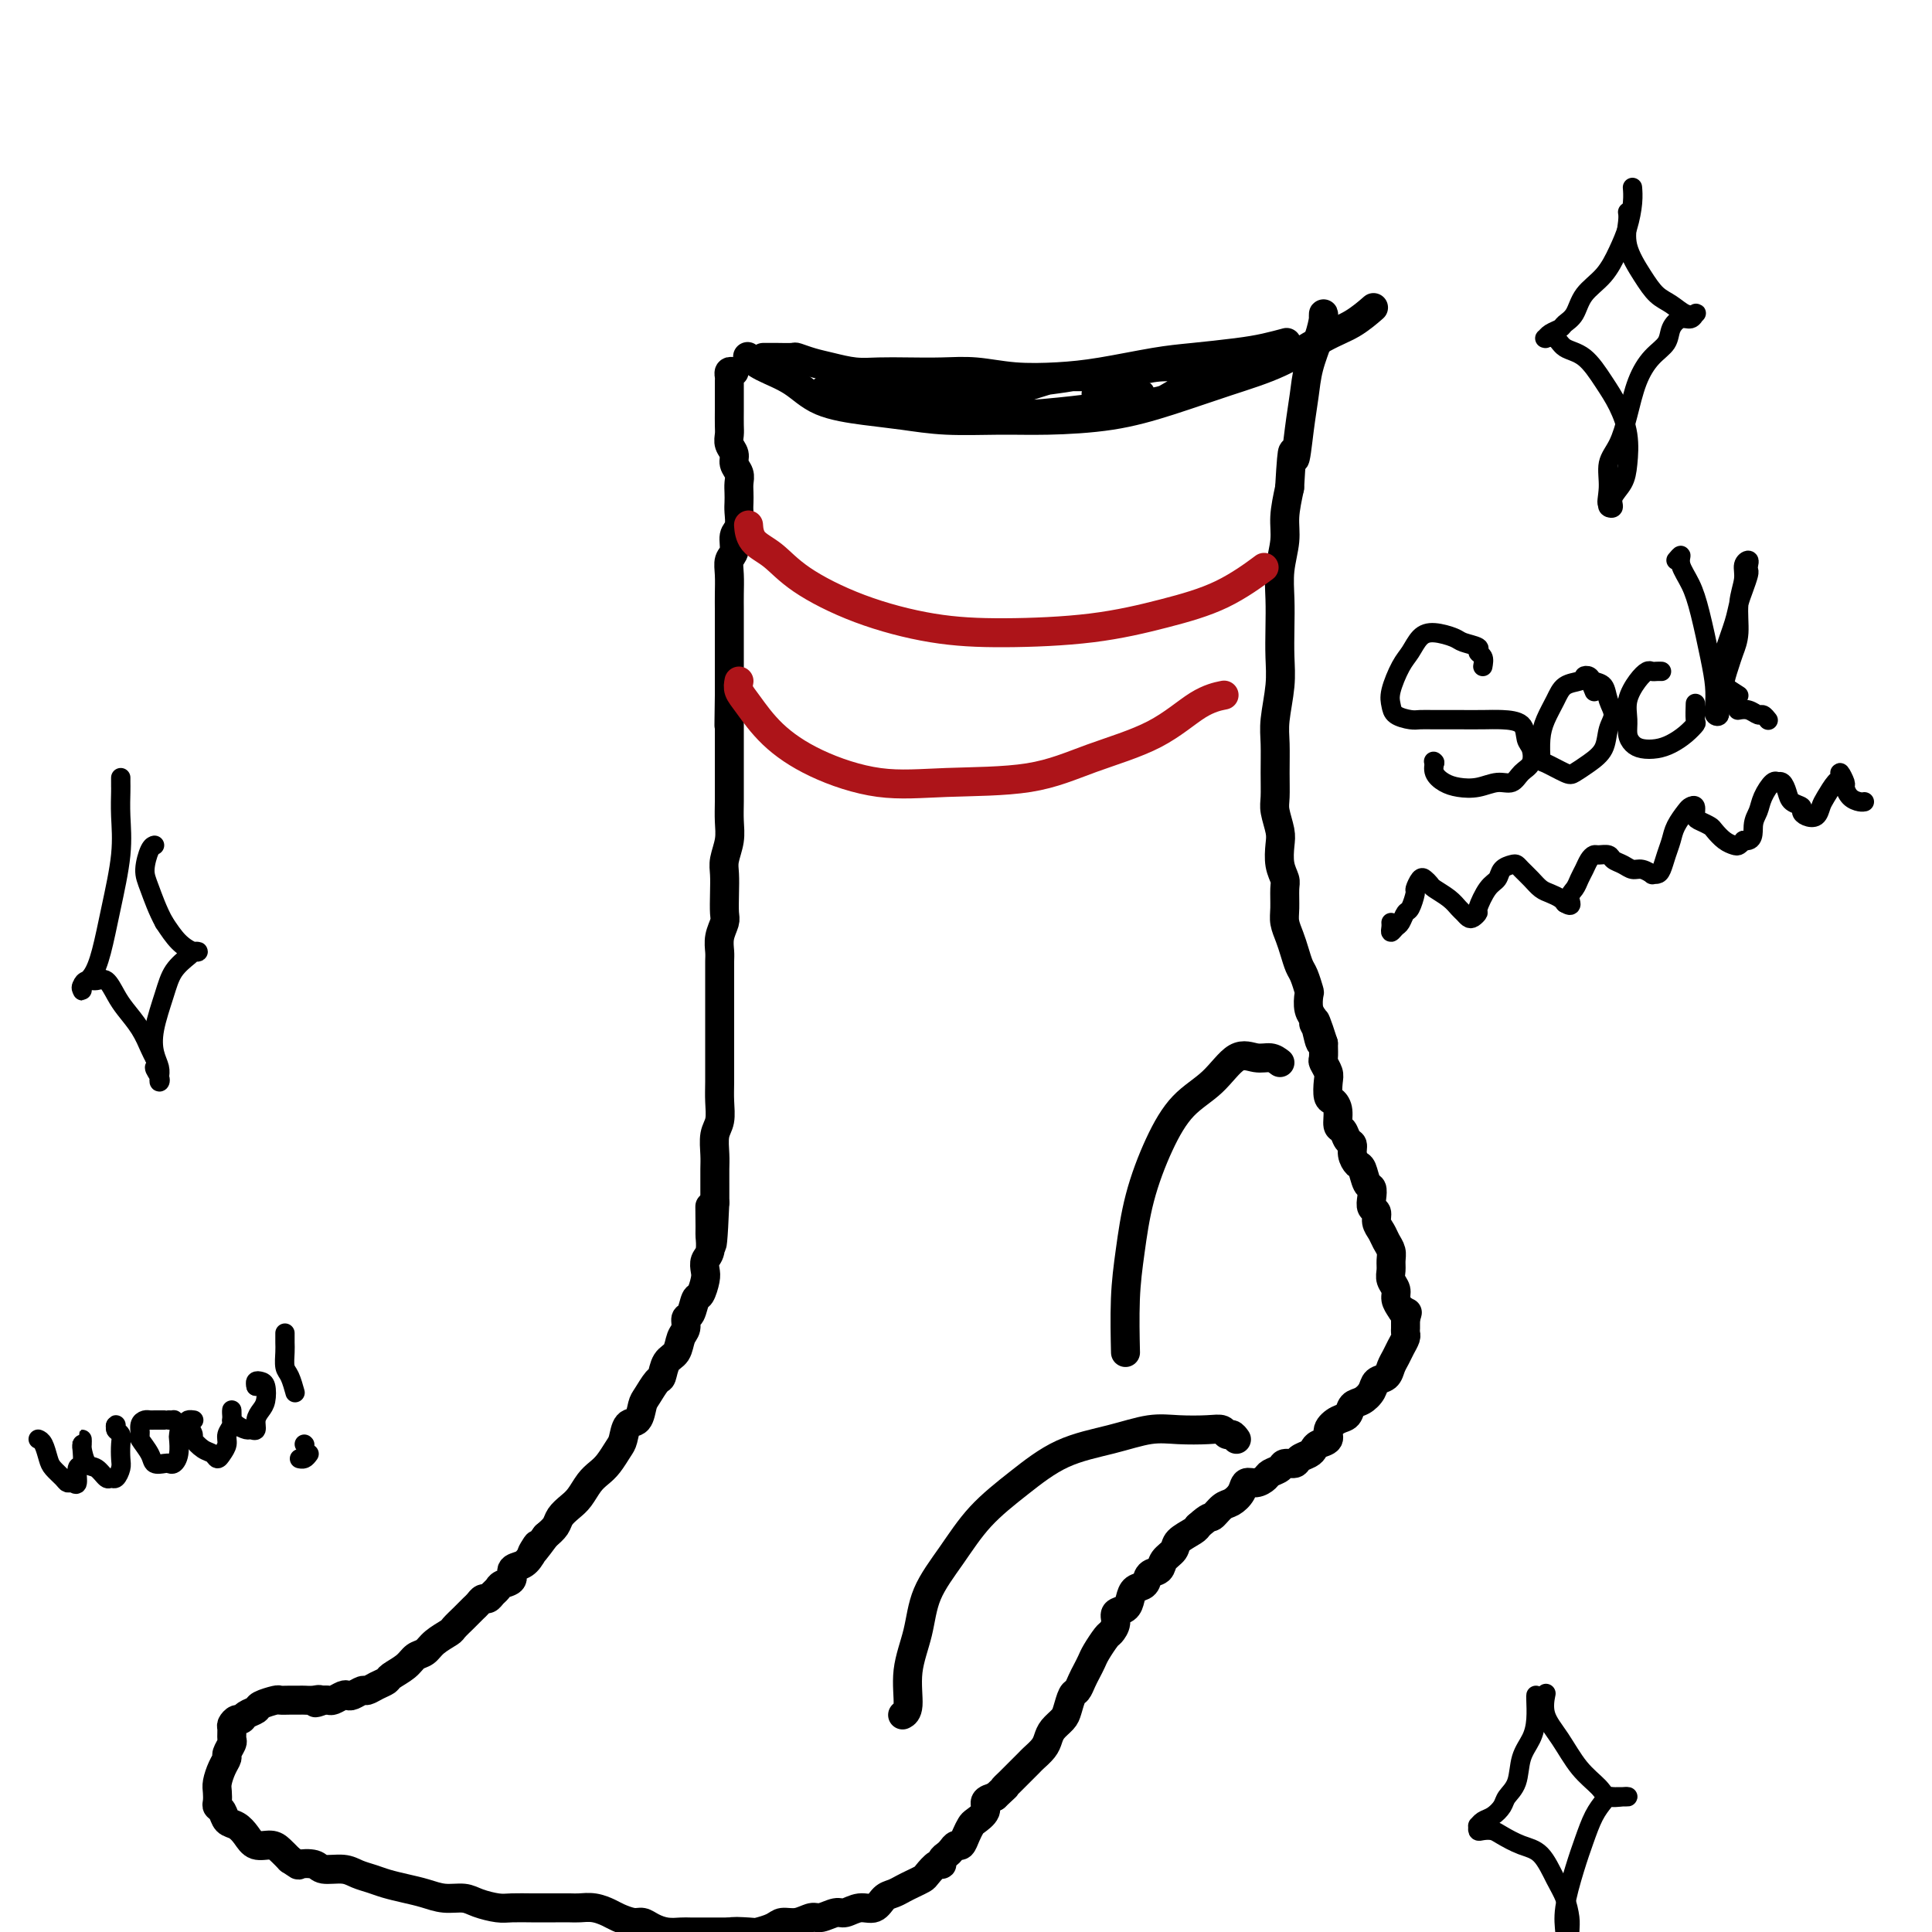 <svg viewBox='0 0 400 400' version='1.1' xmlns='http://www.w3.org/2000/svg' xmlns:xlink='http://www.w3.org/1999/xlink'><g fill='none' stroke='#000000' stroke-width='6' stroke-linecap='round' stroke-linejoin='round'><path d='M155,74c-0.190,-0.164 -0.381,-0.328 0,0c0.381,0.328 1.333,1.148 3,2c1.667,0.852 4.047,1.735 6,3c1.953,1.265 3.478,2.913 6,4c2.522,1.087 6.040,1.612 9,2c2.960,0.388 5.361,0.638 8,1c2.639,0.362 5.516,0.835 9,1c3.484,0.165 7.575,0.022 11,0c3.425,-0.022 6.184,0.078 10,0c3.816,-0.078 8.690,-0.335 13,-1c4.310,-0.665 8.056,-1.738 12,-3c3.944,-1.262 8.087,-2.713 12,-4c3.913,-1.287 7.595,-2.408 11,-4c3.405,-1.592 6.531,-3.653 9,-5c2.469,-1.347 4.280,-1.978 6,-3c1.720,-1.022 3.349,-2.435 4,-3c0.651,-0.565 0.326,-0.283 0,0'/><path d='M152,77c-0.423,-0.096 -0.845,-0.191 -1,0c-0.155,0.191 -0.041,0.669 0,1c0.041,0.331 0.011,0.515 0,1c-0.011,0.485 -0.003,1.271 0,2c0.003,0.729 -0.000,1.403 0,2c0.000,0.597 0.004,1.119 0,2c-0.004,0.881 -0.016,2.123 0,3c0.016,0.877 0.061,1.390 0,2c-0.061,0.610 -0.226,1.318 0,2c0.226,0.682 0.845,1.337 1,2c0.155,0.663 -0.155,1.333 0,2c0.155,0.667 0.773,1.332 1,2c0.227,0.668 0.062,1.338 0,2c-0.062,0.662 -0.021,1.317 0,2c0.021,0.683 0.021,1.394 0,2c-0.021,0.606 -0.062,1.106 0,2c0.062,0.894 0.227,2.181 0,3c-0.227,0.819 -0.845,1.170 -1,2c-0.155,0.830 0.155,2.137 0,3c-0.155,0.863 -0.774,1.280 -1,2c-0.226,0.720 -0.061,1.743 0,3c0.061,1.257 0.016,2.748 0,4c-0.016,1.252 -0.004,2.264 0,3c0.004,0.736 0.001,1.197 0,2c-0.001,0.803 -0.000,1.950 0,3c0.000,1.050 0.000,2.003 0,3c-0.000,0.997 -0.000,2.038 0,3c0.000,0.962 0.000,1.846 0,3c-0.000,1.154 -0.000,2.577 0,4'/><path d='M151,144c-0.155,10.914 -0.041,4.698 0,3c0.041,-1.698 0.011,1.122 0,3c-0.011,1.878 -0.003,2.813 0,4c0.003,1.187 0.002,2.627 0,4c-0.002,1.373 -0.004,2.678 0,4c0.004,1.322 0.015,2.660 0,4c-0.015,1.340 -0.057,2.682 0,4c0.057,1.318 0.211,2.612 0,4c-0.211,1.388 -0.788,2.871 -1,4c-0.212,1.129 -0.061,1.905 0,3c0.061,1.095 0.030,2.510 0,4c-0.030,1.490 -0.061,3.056 0,4c0.061,0.944 0.212,1.267 0,2c-0.212,0.733 -0.789,1.876 -1,3c-0.211,1.124 -0.057,2.228 0,3c0.057,0.772 0.015,1.211 0,2c-0.015,0.789 -0.004,1.929 0,3c0.004,1.071 0.001,2.074 0,3c-0.001,0.926 -0.000,1.777 0,3c0.000,1.223 -0.000,2.819 0,4c0.000,1.181 0.001,1.947 0,3c-0.001,1.053 -0.004,2.391 0,4c0.004,1.609 0.015,3.487 0,5c-0.015,1.513 -0.057,2.659 0,4c0.057,1.341 0.211,2.877 0,4c-0.211,1.123 -0.789,1.834 -1,3c-0.211,1.166 -0.057,2.788 0,4c0.057,1.212 0.015,2.016 0,3c-0.015,0.984 -0.004,2.150 0,3c0.004,0.850 0.001,1.386 0,2c-0.001,0.614 -0.001,1.307 0,2'/><path d='M148,249c-0.692,16.536 -0.921,5.375 -1,2c-0.079,-3.375 -0.007,1.035 0,3c0.007,1.965 -0.050,1.484 0,2c0.050,0.516 0.207,2.030 0,3c-0.207,0.970 -0.776,1.395 -1,2c-0.224,0.605 -0.101,1.388 0,2c0.101,0.612 0.181,1.052 0,2c-0.181,0.948 -0.622,2.404 -1,3c-0.378,0.596 -0.693,0.333 -1,1c-0.307,0.667 -0.606,2.266 -1,3c-0.394,0.734 -0.883,0.604 -1,1c-0.117,0.396 0.137,1.318 0,2c-0.137,0.682 -0.666,1.122 -1,2c-0.334,0.878 -0.474,2.193 -1,3c-0.526,0.807 -1.436,1.107 -2,2c-0.564,0.893 -0.780,2.380 -1,3c-0.220,0.620 -0.444,0.374 -1,1c-0.556,0.626 -1.445,2.125 -2,3c-0.555,0.875 -0.778,1.125 -1,2c-0.222,0.875 -0.444,2.374 -1,3c-0.556,0.626 -1.447,0.381 -2,1c-0.553,0.619 -0.767,2.104 -1,3c-0.233,0.896 -0.485,1.202 -1,2c-0.515,0.798 -1.292,2.086 -2,3c-0.708,0.914 -1.345,1.452 -2,2c-0.655,0.548 -1.326,1.105 -2,2c-0.674,0.895 -1.349,2.126 -2,3c-0.651,0.874 -1.278,1.389 -2,2c-0.722,0.611 -1.541,1.318 -2,2c-0.459,0.682 -0.560,1.338 -1,2c-0.440,0.662 -1.220,1.331 -2,2'/><path d='M113,318c-4.592,6.240 -2.574,2.842 -2,2c0.574,-0.842 -0.298,0.874 -1,2c-0.702,1.126 -1.235,1.664 -2,2c-0.765,0.336 -1.763,0.471 -2,1c-0.237,0.529 0.287,1.452 0,2c-0.287,0.548 -1.386,0.720 -2,1c-0.614,0.280 -0.742,0.666 -1,1c-0.258,0.334 -0.646,0.614 -1,1c-0.354,0.386 -0.672,0.877 -1,1c-0.328,0.123 -0.664,-0.123 -1,0c-0.336,0.123 -0.672,0.614 -1,1c-0.328,0.386 -0.649,0.666 -1,1c-0.351,0.334 -0.731,0.722 -1,1c-0.269,0.278 -0.428,0.446 -1,1c-0.572,0.554 -1.557,1.496 -2,2c-0.443,0.504 -0.344,0.572 -1,1c-0.656,0.428 -2.067,1.218 -3,2c-0.933,0.782 -1.387,1.558 -2,2c-0.613,0.442 -1.385,0.552 -2,1c-0.615,0.448 -1.072,1.234 -2,2c-0.928,0.766 -2.328,1.511 -3,2c-0.672,0.489 -0.618,0.723 -1,1c-0.382,0.277 -1.202,0.596 -2,1c-0.798,0.404 -1.575,0.892 -2,1c-0.425,0.108 -0.499,-0.163 -1,0c-0.501,0.163 -1.430,0.762 -2,1c-0.570,0.238 -0.783,0.116 -1,0c-0.217,-0.116 -0.440,-0.227 -1,0c-0.560,0.227 -1.459,0.792 -2,1c-0.541,0.208 -0.726,0.059 -1,0c-0.274,-0.059 -0.637,-0.030 -1,0'/><path d='M67,352c-2.826,1.083 -1.390,0.290 -1,0c0.390,-0.290 -0.267,-0.078 -1,0c-0.733,0.078 -1.542,0.020 -2,0c-0.458,-0.020 -0.564,-0.002 -1,0c-0.436,0.002 -1.201,-0.010 -2,0c-0.799,0.010 -1.632,0.044 -2,0c-0.368,-0.044 -0.270,-0.165 -1,0c-0.730,0.165 -2.290,0.618 -3,1c-0.710,0.382 -0.572,0.694 -1,1c-0.428,0.306 -1.421,0.606 -2,1c-0.579,0.394 -0.744,0.883 -1,1c-0.256,0.117 -0.603,-0.139 -1,0c-0.397,0.139 -0.842,0.671 -1,1c-0.158,0.329 -0.027,0.455 0,1c0.027,0.545 -0.048,1.510 0,2c0.048,0.490 0.219,0.505 0,1c-0.219,0.495 -0.829,1.469 -1,2c-0.171,0.531 0.098,0.618 0,1c-0.098,0.382 -0.563,1.058 -1,2c-0.437,0.942 -0.846,2.149 -1,3c-0.154,0.851 -0.053,1.345 0,2c0.053,0.655 0.059,1.470 0,2c-0.059,0.530 -0.181,0.774 0,1c0.181,0.226 0.666,0.432 1,1c0.334,0.568 0.516,1.496 1,2c0.484,0.504 1.270,0.582 2,1c0.730,0.418 1.403,1.176 2,2c0.597,0.824 1.119,1.716 2,2c0.881,0.284 2.122,-0.039 3,0c0.878,0.039 1.394,0.440 2,1c0.606,0.560 1.303,1.280 2,2'/><path d='M60,385c2.300,1.481 1.550,1.184 2,1c0.450,-0.184 2.102,-0.257 3,0c0.898,0.257 1.044,0.842 2,1c0.956,0.158 2.723,-0.112 4,0c1.277,0.112 2.063,0.607 3,1c0.937,0.393 2.024,0.684 3,1c0.976,0.316 1.840,0.658 3,1c1.160,0.342 2.616,0.683 4,1c1.384,0.317 2.695,0.611 4,1c1.305,0.389 2.602,0.875 4,1c1.398,0.125 2.896,-0.110 4,0c1.104,0.110 1.814,0.565 3,1c1.186,0.435 2.848,0.849 4,1c1.152,0.151 1.793,0.041 3,0c1.207,-0.041 2.980,-0.011 4,0c1.020,0.011 1.287,0.002 2,0c0.713,-0.002 1.872,0.003 3,0c1.128,-0.003 2.227,-0.012 3,0c0.773,0.012 1.222,0.046 2,0c0.778,-0.046 1.885,-0.171 3,0c1.115,0.171 2.237,0.637 3,1c0.763,0.363 1.166,0.623 2,1c0.834,0.377 2.100,0.872 3,1c0.900,0.128 1.433,-0.109 2,0c0.567,0.109 1.167,0.565 2,1c0.833,0.435 1.899,0.849 3,1c1.101,0.151 2.237,0.041 3,0c0.763,-0.041 1.153,-0.011 2,0c0.847,0.011 2.151,0.003 3,0c0.849,-0.003 1.243,-0.001 2,0c0.757,0.001 1.879,0.000 3,0'/><path d='M151,400c7.491,0.777 2.219,0.218 1,0c-1.219,-0.218 1.615,-0.096 3,0c1.385,0.096 1.320,0.165 2,0c0.680,-0.165 2.106,-0.565 3,-1c0.894,-0.435 1.254,-0.905 2,-1c0.746,-0.095 1.876,0.186 3,0c1.124,-0.186 2.243,-0.839 3,-1c0.757,-0.161 1.151,0.169 2,0c0.849,-0.169 2.153,-0.837 3,-1c0.847,-0.163 1.238,0.178 2,0c0.762,-0.178 1.895,-0.874 3,-1c1.105,-0.126 2.183,0.317 3,0c0.817,-0.317 1.375,-1.395 2,-2c0.625,-0.605 1.318,-0.738 2,-1c0.682,-0.262 1.352,-0.652 2,-1c0.648,-0.348 1.274,-0.653 2,-1c0.726,-0.347 1.553,-0.737 2,-1c0.447,-0.263 0.515,-0.399 1,-1c0.485,-0.601 1.387,-1.666 2,-2c0.613,-0.334 0.938,0.064 1,0c0.062,-0.064 -0.138,-0.590 0,-1c0.138,-0.410 0.614,-0.704 1,-1c0.386,-0.296 0.681,-0.594 1,-1c0.319,-0.406 0.661,-0.920 1,-1c0.339,-0.080 0.673,0.274 1,0c0.327,-0.274 0.646,-1.176 1,-2c0.354,-0.824 0.741,-1.569 1,-2c0.259,-0.431 0.389,-0.549 1,-1c0.611,-0.451 1.703,-1.237 2,-2c0.297,-0.763 -0.201,-1.504 0,-2c0.201,-0.496 1.100,-0.748 2,-1'/><path d='M206,372c4.284,-3.975 2.495,-2.412 2,-2c-0.495,0.412 0.305,-0.326 1,-1c0.695,-0.674 1.286,-1.283 2,-2c0.714,-0.717 1.552,-1.543 2,-2c0.448,-0.457 0.505,-0.545 1,-1c0.495,-0.455 1.428,-1.275 2,-2c0.572,-0.725 0.783,-1.354 1,-2c0.217,-0.646 0.439,-1.310 1,-2c0.561,-0.690 1.460,-1.406 2,-2c0.540,-0.594 0.722,-1.065 1,-2c0.278,-0.935 0.652,-2.334 1,-3c0.348,-0.666 0.670,-0.600 1,-1c0.330,-0.400 0.670,-1.267 1,-2c0.330,-0.733 0.651,-1.333 1,-2c0.349,-0.667 0.725,-1.400 1,-2c0.275,-0.600 0.450,-1.068 1,-2c0.550,-0.932 1.474,-2.329 2,-3c0.526,-0.671 0.652,-0.616 1,-1c0.348,-0.384 0.918,-1.206 1,-2c0.082,-0.794 -0.325,-1.560 0,-2c0.325,-0.440 1.381,-0.556 2,-1c0.619,-0.444 0.800,-1.217 1,-2c0.200,-0.783 0.420,-1.575 1,-2c0.580,-0.425 1.522,-0.484 2,-1c0.478,-0.516 0.493,-1.489 1,-2c0.507,-0.511 1.505,-0.560 2,-1c0.495,-0.440 0.486,-1.270 1,-2c0.514,-0.730 1.550,-1.361 2,-2c0.450,-0.639 0.313,-1.288 1,-2c0.687,-0.712 2.196,-1.489 3,-2c0.804,-0.511 0.902,-0.755 1,-1'/><path d='M248,316c2.594,-2.353 2.578,-1.734 3,-2c0.422,-0.266 1.282,-1.415 2,-2c0.718,-0.585 1.296,-0.604 2,-1c0.704,-0.396 1.535,-1.167 2,-2c0.465,-0.833 0.562,-1.729 1,-2c0.438,-0.271 1.215,0.081 2,0c0.785,-0.081 1.576,-0.595 2,-1c0.424,-0.405 0.480,-0.700 1,-1c0.520,-0.300 1.505,-0.605 2,-1c0.495,-0.395 0.500,-0.879 1,-1c0.500,-0.121 1.495,0.122 2,0c0.505,-0.122 0.522,-0.609 1,-1c0.478,-0.391 1.419,-0.685 2,-1c0.581,-0.315 0.802,-0.652 1,-1c0.198,-0.348 0.371,-0.708 1,-1c0.629,-0.292 1.712,-0.516 2,-1c0.288,-0.484 -0.218,-1.228 0,-2c0.218,-0.772 1.162,-1.571 2,-2c0.838,-0.429 1.571,-0.486 2,-1c0.429,-0.514 0.552,-1.485 1,-2c0.448,-0.515 1.219,-0.575 2,-1c0.781,-0.425 1.571,-1.216 2,-2c0.429,-0.784 0.496,-1.561 1,-2c0.504,-0.439 1.445,-0.541 2,-1c0.555,-0.459 0.723,-1.275 1,-2c0.277,-0.725 0.663,-1.359 1,-2c0.337,-0.641 0.626,-1.288 1,-2c0.374,-0.712 0.832,-1.490 1,-2c0.168,-0.510 0.045,-0.753 0,-1c-0.045,-0.247 -0.013,-0.499 0,-1c0.013,-0.501 0.006,-1.250 0,-2'/><path d='M291,273c0.662,-2.048 0.317,-1.168 0,-1c-0.317,0.168 -0.607,-0.378 -1,-1c-0.393,-0.622 -0.890,-1.321 -1,-2c-0.110,-0.679 0.168,-1.337 0,-2c-0.168,-0.663 -0.780,-1.332 -1,-2c-0.220,-0.668 -0.048,-1.334 0,-2c0.048,-0.666 -0.030,-1.333 0,-2c0.030,-0.667 0.167,-1.334 0,-2c-0.167,-0.666 -0.637,-1.329 -1,-2c-0.363,-0.671 -0.619,-1.348 -1,-2c-0.381,-0.652 -0.886,-1.278 -1,-2c-0.114,-0.722 0.163,-1.539 0,-2c-0.163,-0.461 -0.765,-0.565 -1,-1c-0.235,-0.435 -0.104,-1.201 0,-2c0.104,-0.799 0.182,-1.631 0,-2c-0.182,-0.369 -0.622,-0.274 -1,-1c-0.378,-0.726 -0.693,-2.273 -1,-3c-0.307,-0.727 -0.607,-0.633 -1,-1c-0.393,-0.367 -0.880,-1.196 -1,-2c-0.120,-0.804 0.126,-1.584 0,-2c-0.126,-0.416 -0.625,-0.469 -1,-1c-0.375,-0.531 -0.626,-1.541 -1,-2c-0.374,-0.459 -0.871,-0.367 -1,-1c-0.129,-0.633 0.110,-1.989 0,-3c-0.110,-1.011 -0.569,-1.675 -1,-2c-0.431,-0.325 -0.833,-0.309 -1,-1c-0.167,-0.691 -0.097,-2.088 0,-3c0.097,-0.912 0.222,-1.337 0,-2c-0.222,-0.663 -0.791,-1.563 -1,-2c-0.209,-0.437 -0.060,-0.411 0,-1c0.060,-0.589 0.030,-1.795 0,-3'/><path d='M274,216c-2.874,-9.013 -1.558,-3.047 -1,-1c0.558,2.047 0.360,0.173 0,-1c-0.360,-1.173 -0.880,-1.646 -1,-2c-0.120,-0.354 0.161,-0.588 0,-1c-0.161,-0.412 -0.764,-1.001 -1,-2c-0.236,-0.999 -0.105,-2.406 0,-3c0.105,-0.594 0.183,-0.374 0,-1c-0.183,-0.626 -0.627,-2.096 -1,-3c-0.373,-0.904 -0.674,-1.241 -1,-2c-0.326,-0.759 -0.676,-1.940 -1,-3c-0.324,-1.060 -0.622,-1.998 -1,-3c-0.378,-1.002 -0.837,-2.066 -1,-3c-0.163,-0.934 -0.030,-1.738 0,-3c0.030,-1.262 -0.044,-2.983 0,-4c0.044,-1.017 0.204,-1.329 0,-2c-0.204,-0.671 -0.773,-1.700 -1,-3c-0.227,-1.300 -0.114,-2.870 0,-4c0.114,-1.130 0.227,-1.821 0,-3c-0.227,-1.179 -0.794,-2.847 -1,-4c-0.206,-1.153 -0.051,-1.791 0,-3c0.051,-1.209 -0.000,-2.989 0,-5c0.000,-2.011 0.053,-4.252 0,-6c-0.053,-1.748 -0.210,-3.004 0,-5c0.210,-1.996 0.787,-4.731 1,-7c0.213,-2.269 0.061,-4.073 0,-6c-0.061,-1.927 -0.031,-3.977 0,-6c0.031,-2.023 0.064,-4.020 0,-6c-0.064,-1.980 -0.223,-3.943 0,-6c0.223,-2.057 0.829,-4.208 1,-6c0.171,-1.792 -0.094,-3.226 0,-5c0.094,-1.774 0.547,-3.887 1,-6'/><path d='M267,101c0.644,-11.453 0.753,-6.587 1,-6c0.247,0.587 0.630,-3.107 1,-6c0.370,-2.893 0.726,-4.986 1,-7c0.274,-2.014 0.466,-3.947 1,-6c0.534,-2.053 1.411,-4.224 2,-6c0.589,-1.776 0.890,-3.156 1,-4c0.110,-0.844 0.030,-1.150 0,-1c-0.030,0.150 -0.008,0.757 0,1c0.008,0.243 0.004,0.121 0,0'/><path d='M158,74c0.316,-0.000 0.632,-0.001 1,0c0.368,0.001 0.786,0.003 1,0c0.214,-0.003 0.222,-0.012 1,0c0.778,0.012 2.325,0.046 3,0c0.675,-0.046 0.479,-0.170 1,0c0.521,0.170 1.761,0.634 3,1c1.239,0.366 2.479,0.634 4,1c1.521,0.366 3.324,0.829 5,1c1.676,0.171 3.225,0.049 5,0c1.775,-0.049 3.778,-0.027 6,0c2.222,0.027 4.665,0.058 7,0c2.335,-0.058 4.563,-0.204 7,0c2.437,0.204 5.085,0.759 8,1c2.915,0.241 6.099,0.167 9,0c2.901,-0.167 5.521,-0.426 9,-1c3.479,-0.574 7.819,-1.464 11,-2c3.181,-0.536 5.203,-0.718 8,-1c2.797,-0.282 6.368,-0.663 9,-1c2.632,-0.337 4.324,-0.629 6,-1c1.676,-0.371 3.336,-0.820 4,-1c0.664,-0.180 0.332,-0.090 0,0'/><path d='M256,298c-0.326,-0.453 -0.652,-0.906 -1,-1c-0.348,-0.094 -0.719,0.169 -1,0c-0.281,-0.169 -0.472,-0.772 -1,-1c-0.528,-0.228 -1.394,-0.083 -3,0c-1.606,0.083 -3.953,0.102 -6,0c-2.047,-0.102 -3.796,-0.327 -6,0c-2.204,0.327 -4.864,1.204 -8,2c-3.136,0.796 -6.749,1.512 -10,3c-3.251,1.488 -6.141,3.750 -9,6c-2.859,2.250 -5.688,4.490 -8,7c-2.312,2.510 -4.107,5.292 -6,8c-1.893,2.708 -3.884,5.342 -5,8c-1.116,2.658 -1.357,5.339 -2,8c-0.643,2.661 -1.688,5.301 -2,8c-0.312,2.699 0.108,5.457 0,7c-0.108,1.543 -0.745,1.869 -1,2c-0.255,0.131 -0.127,0.065 0,0'/><path d='M265,220c-0.597,-0.456 -1.194,-0.911 -2,-1c-0.806,-0.089 -1.821,0.190 -3,0c-1.179,-0.190 -2.522,-0.849 -4,0c-1.478,0.849 -3.092,3.207 -5,5c-1.908,1.793 -4.109,3.023 -6,5c-1.891,1.977 -3.474,4.703 -5,8c-1.526,3.297 -2.997,7.165 -4,11c-1.003,3.835 -1.537,7.636 -2,11c-0.463,3.364 -0.855,6.290 -1,10c-0.145,3.710 -0.041,8.203 0,10c0.041,1.797 0.021,0.899 0,0'/></g>
<g fill='none' stroke='#AD1419' stroke-width='6' stroke-linecap='round' stroke-linejoin='round'><path d='M155,109c-0.022,-0.278 -0.043,-0.557 0,0c0.043,0.557 0.151,1.949 1,3c0.849,1.051 2.440,1.760 4,3c1.560,1.240 3.089,3.010 6,5c2.911,1.990 7.204,4.199 12,6c4.796,1.801 10.096,3.194 15,4c4.904,0.806 9.413,1.024 15,1c5.587,-0.024 12.251,-0.291 18,-1c5.749,-0.709 10.582,-1.860 15,-3c4.418,-1.140 8.420,-2.268 12,-4c3.580,-1.732 6.737,-4.066 8,-5c1.263,-0.934 0.631,-0.467 0,0'/><path d='M153,141c-0.126,0.648 -0.251,1.295 0,2c0.251,0.705 0.879,1.467 2,3c1.121,1.533 2.735,3.836 5,6c2.265,2.164 5.180,4.190 9,6c3.820,1.810 8.546,3.404 13,4c4.454,0.596 8.637,0.196 14,0c5.363,-0.196 11.907,-0.186 17,-1c5.093,-0.814 8.735,-2.453 13,-4c4.265,-1.547 9.154,-3.002 13,-5c3.846,-1.998 6.651,-4.538 9,-6c2.349,-1.462 4.243,-1.846 5,-2c0.757,-0.154 0.379,-0.077 0,0'/></g>
<g fill='none' stroke='#000000' stroke-width='4' stroke-linecap='round' stroke-linejoin='round'><path d='M25,163c0.000,-0.459 0.000,-0.918 0,-1c-0.000,-0.082 -0.000,0.212 0,0c0.000,-0.212 0.002,-0.929 0,-1c-0.002,-0.071 -0.006,0.504 0,1c0.006,0.496 0.024,0.911 0,2c-0.024,1.089 -0.089,2.851 0,5c0.089,2.149 0.332,4.684 0,8c-0.332,3.316 -1.238,7.414 -2,11c-0.762,3.586 -1.381,6.660 -2,9c-0.619,2.340 -1.238,3.945 -2,5c-0.762,1.055 -1.666,1.561 -2,2c-0.334,0.439 -0.098,0.812 0,1c0.098,0.188 0.056,0.192 0,0c-0.056,-0.192 -0.128,-0.578 0,-1c0.128,-0.422 0.456,-0.879 1,-1c0.544,-0.121 1.304,0.095 2,0c0.696,-0.095 1.328,-0.499 2,0c0.672,0.499 1.385,1.902 2,3c0.615,1.098 1.134,1.892 2,3c0.866,1.108 2.079,2.529 3,4c0.921,1.471 1.549,2.992 2,4c0.451,1.008 0.726,1.504 1,2'/><path d='M32,219c1.177,2.362 0.120,1.766 0,2c-0.120,0.234 0.697,1.298 1,2c0.303,0.702 0.094,1.040 0,1c-0.094,-0.040 -0.071,-0.460 0,-1c0.071,-0.540 0.192,-1.201 0,-2c-0.192,-0.799 -0.696,-1.737 -1,-3c-0.304,-1.263 -0.407,-2.850 0,-5c0.407,-2.150 1.323,-4.863 2,-7c0.677,-2.137 1.114,-3.697 2,-5c0.886,-1.303 2.222,-2.348 3,-3c0.778,-0.652 0.998,-0.911 1,-1c0.002,-0.089 -0.215,-0.007 0,0c0.215,0.007 0.862,-0.060 1,0c0.138,0.060 -0.232,0.247 -1,0c-0.768,-0.247 -1.934,-0.928 -3,-2c-1.066,-1.072 -2.033,-2.536 -3,-4'/><path d='M34,191c-1.380,-2.486 -2.331,-5.202 -3,-7c-0.669,-1.798 -1.056,-2.678 -1,-4c0.056,-1.322 0.553,-3.087 1,-4c0.447,-0.913 0.842,-0.975 1,-1c0.158,-0.025 0.079,-0.012 0,0'/><path d='M318,351c-0.015,0.068 -0.030,0.136 0,1c0.030,0.864 0.106,2.525 0,4c-0.106,1.475 -0.395,2.765 -1,4c-0.605,1.235 -1.527,2.415 -2,4c-0.473,1.585 -0.497,3.576 -1,5c-0.503,1.424 -1.483,2.280 -2,3c-0.517,0.720 -0.569,1.302 -1,2c-0.431,0.698 -1.240,1.511 -2,2c-0.760,0.489 -1.469,0.653 -2,1c-0.531,0.347 -0.882,0.877 -1,1c-0.118,0.123 -0.003,-0.161 0,0c0.003,0.161 -0.107,0.768 0,1c0.107,0.232 0.430,0.090 1,0c0.570,-0.090 1.388,-0.128 2,0c0.612,0.128 1.018,0.420 2,1c0.982,0.580 2.540,1.447 4,2c1.460,0.553 2.822,0.793 4,2c1.178,1.207 2.172,3.382 3,5c0.828,1.618 1.491,2.678 2,4c0.509,1.322 0.866,2.904 1,4c0.134,1.096 0.046,1.706 0,3c-0.046,1.294 -0.051,3.271 0,4c0.051,0.729 0.157,0.208 0,0c-0.157,-0.208 -0.579,-0.104 -1,0'/><path d='M324,404c-0.000,1.982 -0.002,1.437 0,1c0.002,-0.437 0.006,-0.765 0,-1c-0.006,-0.235 -0.024,-0.375 0,-1c0.024,-0.625 0.089,-1.735 0,-3c-0.089,-1.265 -0.332,-2.685 0,-5c0.332,-2.315 1.241,-5.524 2,-8c0.759,-2.476 1.369,-4.219 2,-6c0.631,-1.781 1.282,-3.602 2,-5c0.718,-1.398 1.501,-2.375 2,-3c0.499,-0.625 0.712,-0.900 1,-1c0.288,-0.100 0.650,-0.027 1,0c0.350,0.027 0.686,0.009 1,0c0.314,-0.009 0.605,-0.007 1,0c0.395,0.007 0.893,0.020 1,0c0.107,-0.020 -0.176,-0.073 -1,0c-0.824,0.073 -2.190,0.271 -3,0c-0.810,-0.271 -1.065,-1.012 -2,-2c-0.935,-0.988 -2.552,-2.223 -4,-4c-1.448,-1.777 -2.728,-4.095 -4,-6c-1.272,-1.905 -2.535,-3.398 -3,-5c-0.465,-1.602 -0.133,-3.315 0,-4c0.133,-0.685 0.066,-0.343 0,0'/><path d='M338,39c0.005,0.059 0.010,0.118 0,0c-0.010,-0.118 -0.035,-0.412 0,0c0.035,0.412 0.129,1.530 0,3c-0.129,1.470 -0.481,3.293 -1,5c-0.519,1.707 -1.204,3.297 -2,5c-0.796,1.703 -1.704,3.517 -3,5c-1.296,1.483 -2.981,2.635 -4,4c-1.019,1.365 -1.373,2.944 -2,4c-0.627,1.056 -1.526,1.589 -2,2c-0.474,0.411 -0.521,0.699 -1,1c-0.479,0.301 -1.390,0.615 -2,1c-0.610,0.385 -0.919,0.842 -1,1c-0.081,0.158 0.067,0.018 0,0c-0.067,-0.018 -0.349,0.087 0,0c0.349,-0.087 1.329,-0.367 2,0c0.671,0.367 1.035,1.380 2,2c0.965,0.620 2.532,0.847 4,2c1.468,1.153 2.836,3.232 4,5c1.164,1.768 2.122,3.225 3,5c0.878,1.775 1.676,3.866 2,6c0.324,2.134 0.174,4.310 0,6c-0.174,1.690 -0.373,2.895 -1,4c-0.627,1.105 -1.684,2.111 -2,3c-0.316,0.889 0.107,1.663 0,2c-0.107,0.337 -0.745,0.239 -1,0c-0.255,-0.239 -0.128,-0.620 0,-1'/><path d='M333,104c-0.593,0.816 -0.077,-1.145 0,-3c0.077,-1.855 -0.286,-3.606 0,-5c0.286,-1.394 1.222,-2.431 2,-4c0.778,-1.569 1.398,-3.669 2,-6c0.602,-2.331 1.186,-4.891 2,-7c0.814,-2.109 1.857,-3.765 3,-5c1.143,-1.235 2.387,-2.047 3,-3c0.613,-0.953 0.597,-2.045 1,-3c0.403,-0.955 1.227,-1.771 2,-2c0.773,-0.229 1.494,0.128 2,0c0.506,-0.128 0.796,-0.743 1,-1c0.204,-0.257 0.323,-0.156 0,0c-0.323,0.156 -1.089,0.367 -2,0c-0.911,-0.367 -1.967,-1.313 -3,-2c-1.033,-0.687 -2.042,-1.116 -3,-2c-0.958,-0.884 -1.864,-2.223 -3,-4c-1.136,-1.777 -2.500,-3.993 -3,-6c-0.500,-2.007 -0.134,-3.806 0,-5c0.134,-1.194 0.036,-1.783 0,-2c-0.036,-0.217 -0.010,-0.062 0,0c0.010,0.062 0.005,0.031 0,0'/><path d='M307,138c0.135,-0.756 0.270,-1.512 0,-2c-0.270,-0.488 -0.947,-0.709 -1,-1c-0.053,-0.291 0.516,-0.651 0,-1c-0.516,-0.349 -2.116,-0.687 -3,-1c-0.884,-0.313 -1.051,-0.603 -2,-1c-0.949,-0.397 -2.678,-0.903 -4,-1c-1.322,-0.097 -2.235,0.214 -3,1c-0.765,0.786 -1.381,2.045 -2,3c-0.619,0.955 -1.242,1.604 -2,3c-0.758,1.396 -1.651,3.537 -2,5c-0.349,1.463 -0.153,2.248 0,3c0.153,0.752 0.262,1.469 1,2c0.738,0.531 2.105,0.874 3,1c0.895,0.126 1.319,0.033 2,0c0.681,-0.033 1.619,-0.008 3,0c1.381,0.008 3.206,-0.002 5,0c1.794,0.002 3.556,0.016 5,0c1.444,-0.016 2.571,-0.061 4,0c1.429,0.061 3.161,0.228 4,1c0.839,0.772 0.783,2.148 1,3c0.217,0.852 0.705,1.180 1,2c0.295,0.820 0.397,2.132 0,3c-0.397,0.868 -1.292,1.291 -2,2c-0.708,0.709 -1.229,1.704 -2,2c-0.771,0.296 -1.794,-0.108 -3,0c-1.206,0.108 -2.596,0.729 -4,1c-1.404,0.271 -2.821,0.191 -4,0c-1.179,-0.191 -2.120,-0.495 -3,-1c-0.880,-0.505 -1.698,-1.213 -2,-2c-0.302,-0.787 -0.086,-1.653 0,-2c0.086,-0.347 0.043,-0.173 0,0'/><path d='M297,158c-0.333,-0.667 -0.167,-0.333 0,0'/><path d='M328,140c-0.130,0.374 -0.259,0.749 -1,1c-0.741,0.251 -2.093,0.379 -3,1c-0.907,0.621 -1.367,1.734 -2,3c-0.633,1.266 -1.438,2.686 -2,4c-0.562,1.314 -0.881,2.521 -1,4c-0.119,1.479 -0.037,3.228 0,4c0.037,0.772 0.031,0.567 1,1c0.969,0.433 2.913,1.505 4,2c1.087,0.495 1.315,0.415 2,0c0.685,-0.415 1.826,-1.163 3,-2c1.174,-0.837 2.379,-1.762 3,-3c0.621,-1.238 0.657,-2.790 1,-4c0.343,-1.210 0.993,-2.079 1,-3c0.007,-0.921 -0.630,-1.893 -1,-3c-0.370,-1.107 -0.475,-2.347 -1,-3c-0.525,-0.653 -1.472,-0.717 -2,-1c-0.528,-0.283 -0.639,-0.783 -1,-1c-0.361,-0.217 -0.973,-0.151 -1,0c-0.027,0.151 0.531,0.387 1,1c0.469,0.613 0.848,1.604 1,2c0.152,0.396 0.076,0.198 0,0'/><path d='M344,139c-0.328,-0.009 -0.656,-0.019 -1,0c-0.344,0.019 -0.705,0.066 -1,0c-0.295,-0.066 -0.525,-0.247 -1,0c-0.475,0.247 -1.197,0.920 -2,2c-0.803,1.080 -1.688,2.566 -2,4c-0.312,1.434 -0.050,2.816 0,4c0.050,1.184 -0.111,2.171 0,3c0.111,0.829 0.494,1.498 1,2c0.506,0.502 1.134,0.835 2,1c0.866,0.165 1.969,0.163 3,0c1.031,-0.163 1.989,-0.485 3,-1c1.011,-0.515 2.075,-1.221 3,-2c0.925,-0.779 1.712,-1.632 2,-2c0.288,-0.368 0.078,-0.253 0,-1c-0.078,-0.747 -0.022,-2.356 0,-3c0.022,-0.644 0.011,-0.322 0,0'/><path d='M347,116c0.471,-0.560 0.942,-1.120 1,-1c0.058,0.120 -0.296,0.919 0,2c0.296,1.081 1.242,2.443 2,4c0.758,1.557 1.326,3.310 2,6c0.674,2.690 1.453,6.316 2,9c0.547,2.684 0.864,4.425 1,6c0.136,1.575 0.093,2.984 0,4c-0.093,1.016 -0.236,1.637 0,2c0.236,0.363 0.851,0.466 1,0c0.149,-0.466 -0.168,-1.503 0,-2c0.168,-0.497 0.819,-0.455 1,-1c0.181,-0.545 -0.110,-1.677 0,-3c0.110,-1.323 0.622,-2.836 1,-4c0.378,-1.164 0.622,-1.978 1,-3c0.378,-1.022 0.890,-2.250 1,-4c0.110,-1.750 -0.181,-4.021 0,-6c0.181,-1.979 0.833,-3.665 1,-5c0.167,-1.335 -0.151,-2.318 0,-3c0.151,-0.682 0.769,-1.063 1,-1c0.231,0.063 0.073,0.572 0,1c-0.073,0.428 -0.060,0.776 0,1c0.060,0.224 0.167,0.323 0,1c-0.167,0.677 -0.609,1.932 -1,3c-0.391,1.068 -0.730,1.949 -1,3c-0.270,1.051 -0.470,2.273 -1,4c-0.530,1.727 -1.389,3.958 -2,6c-0.611,2.042 -0.972,3.896 -1,5c-0.028,1.104 0.278,1.458 1,2c0.722,0.542 1.861,1.271 3,2'/><path d='M360,147c-0.172,0.032 -0.344,0.065 0,0c0.344,-0.065 1.203,-0.227 2,0c0.797,0.227 1.533,0.844 2,1c0.467,0.156 0.664,-0.150 1,0c0.336,0.150 0.810,0.757 1,1c0.190,0.243 0.095,0.121 0,0'/><path d='M288,191c0.024,0.283 0.048,0.566 0,1c-0.048,0.434 -0.168,1.019 0,1c0.168,-0.019 0.623,-0.643 1,-1c0.377,-0.357 0.674,-0.448 1,-1c0.326,-0.552 0.679,-1.567 1,-2c0.321,-0.433 0.611,-0.285 1,-1c0.389,-0.715 0.878,-2.294 1,-3c0.122,-0.706 -0.124,-0.541 0,-1c0.124,-0.459 0.617,-1.543 1,-2c0.383,-0.457 0.656,-0.287 1,0c0.344,0.287 0.761,0.693 1,1c0.239,0.307 0.302,0.517 1,1c0.698,0.483 2.032,1.241 3,2c0.968,0.759 1.570,1.520 2,2c0.430,0.480 0.688,0.678 1,1c0.312,0.322 0.678,0.766 1,1c0.322,0.234 0.601,0.257 1,0c0.399,-0.257 0.918,-0.793 1,-1c0.082,-0.207 -0.273,-0.083 0,-1c0.273,-0.917 1.172,-2.873 2,-4c0.828,-1.127 1.583,-1.424 2,-2c0.417,-0.576 0.496,-1.431 1,-2c0.504,-0.569 1.433,-0.853 2,-1c0.567,-0.147 0.770,-0.155 1,0c0.230,0.155 0.485,0.475 1,1c0.515,0.525 1.290,1.254 2,2c0.710,0.746 1.355,1.509 2,2c0.645,0.491 1.289,0.709 2,1c0.711,0.291 1.489,0.655 2,1c0.511,0.345 0.756,0.673 1,1'/><path d='M324,187c1.880,1.107 1.081,-0.127 1,-1c-0.081,-0.873 0.556,-1.387 1,-2c0.444,-0.613 0.695,-1.327 1,-2c0.305,-0.673 0.663,-1.306 1,-2c0.337,-0.694 0.653,-1.451 1,-2c0.347,-0.549 0.726,-0.891 1,-1c0.274,-0.109 0.444,0.013 1,0c0.556,-0.013 1.499,-0.162 2,0c0.501,0.162 0.559,0.636 1,1c0.441,0.364 1.266,0.619 2,1c0.734,0.381 1.376,0.887 2,1c0.624,0.113 1.228,-0.167 2,0c0.772,0.167 1.712,0.782 2,1c0.288,0.218 -0.077,0.039 0,0c0.077,-0.039 0.597,0.062 1,0c0.403,-0.062 0.689,-0.286 1,-1c0.311,-0.714 0.646,-1.918 1,-3c0.354,-1.082 0.726,-2.043 1,-3c0.274,-0.957 0.451,-1.910 1,-3c0.549,-1.090 1.469,-2.317 2,-3c0.531,-0.683 0.671,-0.821 1,-1c0.329,-0.179 0.847,-0.400 1,0c0.153,0.400 -0.058,1.420 0,2c0.058,0.580 0.387,0.719 1,1c0.613,0.281 1.512,0.703 2,1c0.488,0.297 0.564,0.469 1,1c0.436,0.531 1.230,1.421 2,2c0.770,0.579 1.515,0.848 2,1c0.485,0.152 0.710,0.186 1,0c0.290,-0.186 0.645,-0.593 1,-1'/><path d='M361,174c2.257,0.395 1.901,-1.617 2,-3c0.099,-1.383 0.653,-2.135 1,-3c0.347,-0.865 0.488,-1.841 1,-3c0.512,-1.159 1.394,-2.501 2,-3c0.606,-0.499 0.935,-0.155 1,0c0.065,0.155 -0.132,0.122 0,0c0.132,-0.122 0.595,-0.331 1,0c0.405,0.331 0.751,1.202 1,2c0.249,0.798 0.399,1.522 1,2c0.601,0.478 1.653,0.710 2,1c0.347,0.290 -0.010,0.637 0,1c0.010,0.363 0.387,0.742 1,1c0.613,0.258 1.461,0.396 2,0c0.539,-0.396 0.770,-1.327 1,-2c0.230,-0.673 0.458,-1.087 1,-2c0.542,-0.913 1.399,-2.323 2,-3c0.601,-0.677 0.948,-0.620 1,-1c0.052,-0.380 -0.190,-1.198 0,-1c0.190,0.198 0.811,1.412 1,2c0.189,0.588 -0.054,0.550 0,1c0.054,0.450 0.406,1.389 1,2c0.594,0.611 1.429,0.895 2,1c0.571,0.105 0.877,0.030 1,0c0.123,-0.030 0.061,-0.015 0,0'/><path d='M8,298c-0.087,-0.035 -0.174,-0.069 0,0c0.174,0.069 0.610,0.243 1,1c0.390,0.757 0.734,2.097 1,3c0.266,0.903 0.454,1.369 1,2c0.546,0.631 1.452,1.426 2,2c0.548,0.574 0.739,0.927 1,1c0.261,0.073 0.592,-0.135 1,0c0.408,0.135 0.894,0.612 1,0c0.106,-0.612 -0.168,-2.312 0,-3c0.168,-0.688 0.777,-0.363 1,-1c0.223,-0.637 0.059,-2.237 0,-3c-0.059,-0.763 -0.014,-0.691 0,-1c0.014,-0.309 -0.005,-0.999 0,-1c0.005,-0.001 0.032,0.687 0,1c-0.032,0.313 -0.125,0.251 0,1c0.125,0.749 0.467,2.307 1,3c0.533,0.693 1.257,0.519 2,1c0.743,0.481 1.506,1.616 2,2c0.494,0.384 0.721,0.016 1,0c0.279,-0.016 0.612,0.318 1,0c0.388,-0.318 0.832,-1.289 1,-2c0.168,-0.711 0.059,-1.162 0,-2c-0.059,-0.838 -0.068,-2.064 0,-3c0.068,-0.936 0.214,-1.581 0,-2c-0.214,-0.419 -0.788,-0.613 -1,-1c-0.212,-0.387 -0.060,-0.968 0,-1c0.060,-0.032 0.030,0.484 0,1'/><path d='M24,296c-0.167,-1.333 -0.083,-0.667 0,0'/><path d='M34,294c-0.334,0.001 -0.668,0.002 -1,0c-0.332,-0.002 -0.663,-0.007 -1,0c-0.337,0.007 -0.681,0.028 -1,0c-0.319,-0.028 -0.614,-0.103 -1,0c-0.386,0.103 -0.862,0.385 -1,1c-0.138,0.615 0.061,1.562 0,2c-0.061,0.438 -0.381,0.366 0,1c0.381,0.634 1.464,1.975 2,3c0.536,1.025 0.526,1.734 1,2c0.474,0.266 1.434,0.089 2,0c0.566,-0.089 0.740,-0.089 1,0c0.260,0.089 0.607,0.266 1,0c0.393,-0.266 0.833,-0.975 1,-2c0.167,-1.025 0.060,-2.366 0,-3c-0.060,-0.634 -0.072,-0.562 0,-1c0.072,-0.438 0.230,-1.385 0,-2c-0.230,-0.615 -0.846,-0.897 -1,-1c-0.154,-0.103 0.155,-0.028 0,0c-0.155,0.028 -0.772,0.007 -1,0c-0.228,-0.007 -0.065,-0.002 0,0c0.065,0.002 0.033,0.001 0,0'/><path d='M40,294c0.104,0.015 0.208,0.030 0,0c-0.208,-0.030 -0.730,-0.106 -1,0c-0.270,0.106 -0.290,0.395 0,1c0.290,0.605 0.890,1.525 1,2c0.110,0.475 -0.269,0.503 0,1c0.269,0.497 1.186,1.462 2,2c0.814,0.538 1.523,0.650 2,1c0.477,0.350 0.720,0.939 1,1c0.280,0.061 0.597,-0.406 1,-1c0.403,-0.594 0.893,-1.314 1,-2c0.107,-0.686 -0.167,-1.339 0,-2c0.167,-0.661 0.776,-1.330 1,-2c0.224,-0.670 0.062,-1.340 0,-2c-0.062,-0.660 -0.024,-1.312 0,-1c0.024,0.312 0.033,1.586 0,2c-0.033,0.414 -0.110,-0.031 0,0c0.110,0.031 0.407,0.538 1,1c0.593,0.462 1.482,0.878 2,1c0.518,0.122 0.664,-0.049 1,0c0.336,0.049 0.861,0.318 1,0c0.139,-0.318 -0.109,-1.223 0,-2c0.109,-0.777 0.576,-1.424 1,-2c0.424,-0.576 0.807,-1.080 1,-2c0.193,-0.920 0.196,-2.257 0,-3c-0.196,-0.743 -0.591,-0.892 -1,-1c-0.409,-0.108 -0.831,-0.174 -1,0c-0.169,0.174 -0.084,0.587 0,1'/><path d='M53,287c0.167,-1.500 0.083,-0.750 0,0'/><path d='M59,276c-0.006,0.700 -0.012,1.400 0,2c0.012,0.600 0.042,1.100 0,2c-0.042,0.900 -0.156,2.200 0,3c0.156,0.800 0.580,1.100 1,2c0.420,0.900 0.834,2.400 1,3c0.166,0.600 0.083,0.300 0,0'/><path d='M63,299c0.000,0.000 0.100,0.100 0.1,0.1'/><path d='M64,301c-0.311,0.422 -0.622,0.844 -1,1c-0.378,0.156 -0.822,0.044 -1,0c-0.178,-0.044 -0.089,-0.022 0,0'/><path d='M178,82c-0.726,-0.113 -1.453,-0.226 -1,0c0.453,0.226 2.084,0.792 3,1c0.916,0.208 1.116,0.059 2,0c0.884,-0.059 2.453,-0.029 4,0c1.547,0.029 3.072,0.056 5,0c1.928,-0.056 4.257,-0.196 6,0c1.743,0.196 2.899,0.729 4,1c1.101,0.271 2.146,0.280 3,0c0.854,-0.280 1.518,-0.849 2,-1c0.482,-0.151 0.784,0.117 1,0c0.216,-0.117 0.346,-0.620 0,-1c-0.346,-0.380 -1.168,-0.638 -2,-1c-0.832,-0.362 -1.674,-0.829 -3,-1c-1.326,-0.171 -3.136,-0.046 -5,0c-1.864,0.046 -3.783,0.012 -6,0c-2.217,-0.012 -4.732,-0.003 -7,0c-2.268,0.003 -4.291,0.001 -6,0c-1.709,-0.001 -3.105,-0.000 -4,0c-0.895,0.000 -1.287,0.000 -2,0c-0.713,-0.000 -1.745,-0.000 -2,0c-0.255,0.000 0.266,0.000 1,0c0.734,-0.000 1.680,-0.000 3,0c1.320,0.000 3.015,0.001 5,0c1.985,-0.001 4.261,-0.003 7,0c2.739,0.003 5.940,0.011 9,0c3.060,-0.011 5.978,-0.041 9,0c3.022,0.041 6.149,0.155 9,0c2.851,-0.155 5.425,-0.577 8,-1'/><path d='M221,79c8.634,-0.093 4.720,0.174 4,0c-0.720,-0.174 1.753,-0.790 3,-1c1.247,-0.210 1.269,-0.014 1,0c-0.269,0.014 -0.827,-0.155 -2,0c-1.173,0.155 -2.961,0.634 -5,1c-2.039,0.366 -4.329,0.619 -7,1c-2.671,0.381 -5.724,0.889 -9,1c-3.276,0.111 -6.774,-0.177 -10,0c-3.226,0.177 -6.181,0.817 -8,1c-1.819,0.183 -2.504,-0.091 -3,0c-0.496,0.091 -0.804,0.546 -1,1c-0.196,0.454 -0.281,0.907 0,1c0.281,0.093 0.929,-0.174 2,0c1.071,0.174 2.564,0.790 5,1c2.436,0.210 5.816,0.015 9,0c3.184,-0.015 6.172,0.150 10,0c3.828,-0.150 8.494,-0.615 12,-1c3.506,-0.385 5.850,-0.691 8,-1c2.150,-0.309 4.105,-0.623 5,-1c0.895,-0.377 0.731,-0.818 1,-1c0.269,-0.182 0.972,-0.105 1,0c0.028,0.105 -0.618,0.237 -1,0c-0.382,-0.237 -0.498,-0.842 -1,-1c-0.502,-0.158 -1.388,0.131 -3,0c-1.612,-0.131 -3.949,-0.684 -6,-1c-2.051,-0.316 -3.815,-0.397 -6,0c-2.185,0.397 -4.792,1.271 -7,2c-2.208,0.729 -4.018,1.312 -5,2c-0.982,0.688 -1.138,1.482 -1,2c0.138,0.518 0.569,0.759 1,1'/><path d='M208,86c0.684,0.743 2.394,1.101 4,1c1.606,-0.101 3.106,-0.660 5,-1c1.894,-0.340 4.180,-0.459 7,-1c2.820,-0.541 6.175,-1.503 9,-2c2.825,-0.497 5.121,-0.528 7,-1c1.879,-0.472 3.342,-1.384 4,-2c0.658,-0.616 0.513,-0.935 1,-1c0.487,-0.065 1.608,0.125 2,0c0.392,-0.125 0.054,-0.567 0,-1c-0.054,-0.433 0.174,-0.859 0,-1c-0.174,-0.141 -0.750,0.003 -2,0c-1.250,-0.003 -3.173,-0.152 -5,0c-1.827,0.152 -3.556,0.605 -5,1c-1.444,0.395 -2.601,0.732 -4,1c-1.399,0.268 -3.041,0.467 -4,1c-0.959,0.533 -1.236,1.400 -1,2c0.236,0.600 0.986,0.933 2,1c1.014,0.067 2.291,-0.132 4,0c1.709,0.132 3.849,0.597 6,0c2.151,-0.597 4.314,-2.255 6,-3c1.686,-0.745 2.897,-0.578 4,-1c1.103,-0.422 2.100,-1.433 3,-2c0.900,-0.567 1.704,-0.691 2,-1c0.296,-0.309 0.085,-0.803 0,-1c-0.085,-0.197 -0.042,-0.099 0,0'/></g>
</svg>